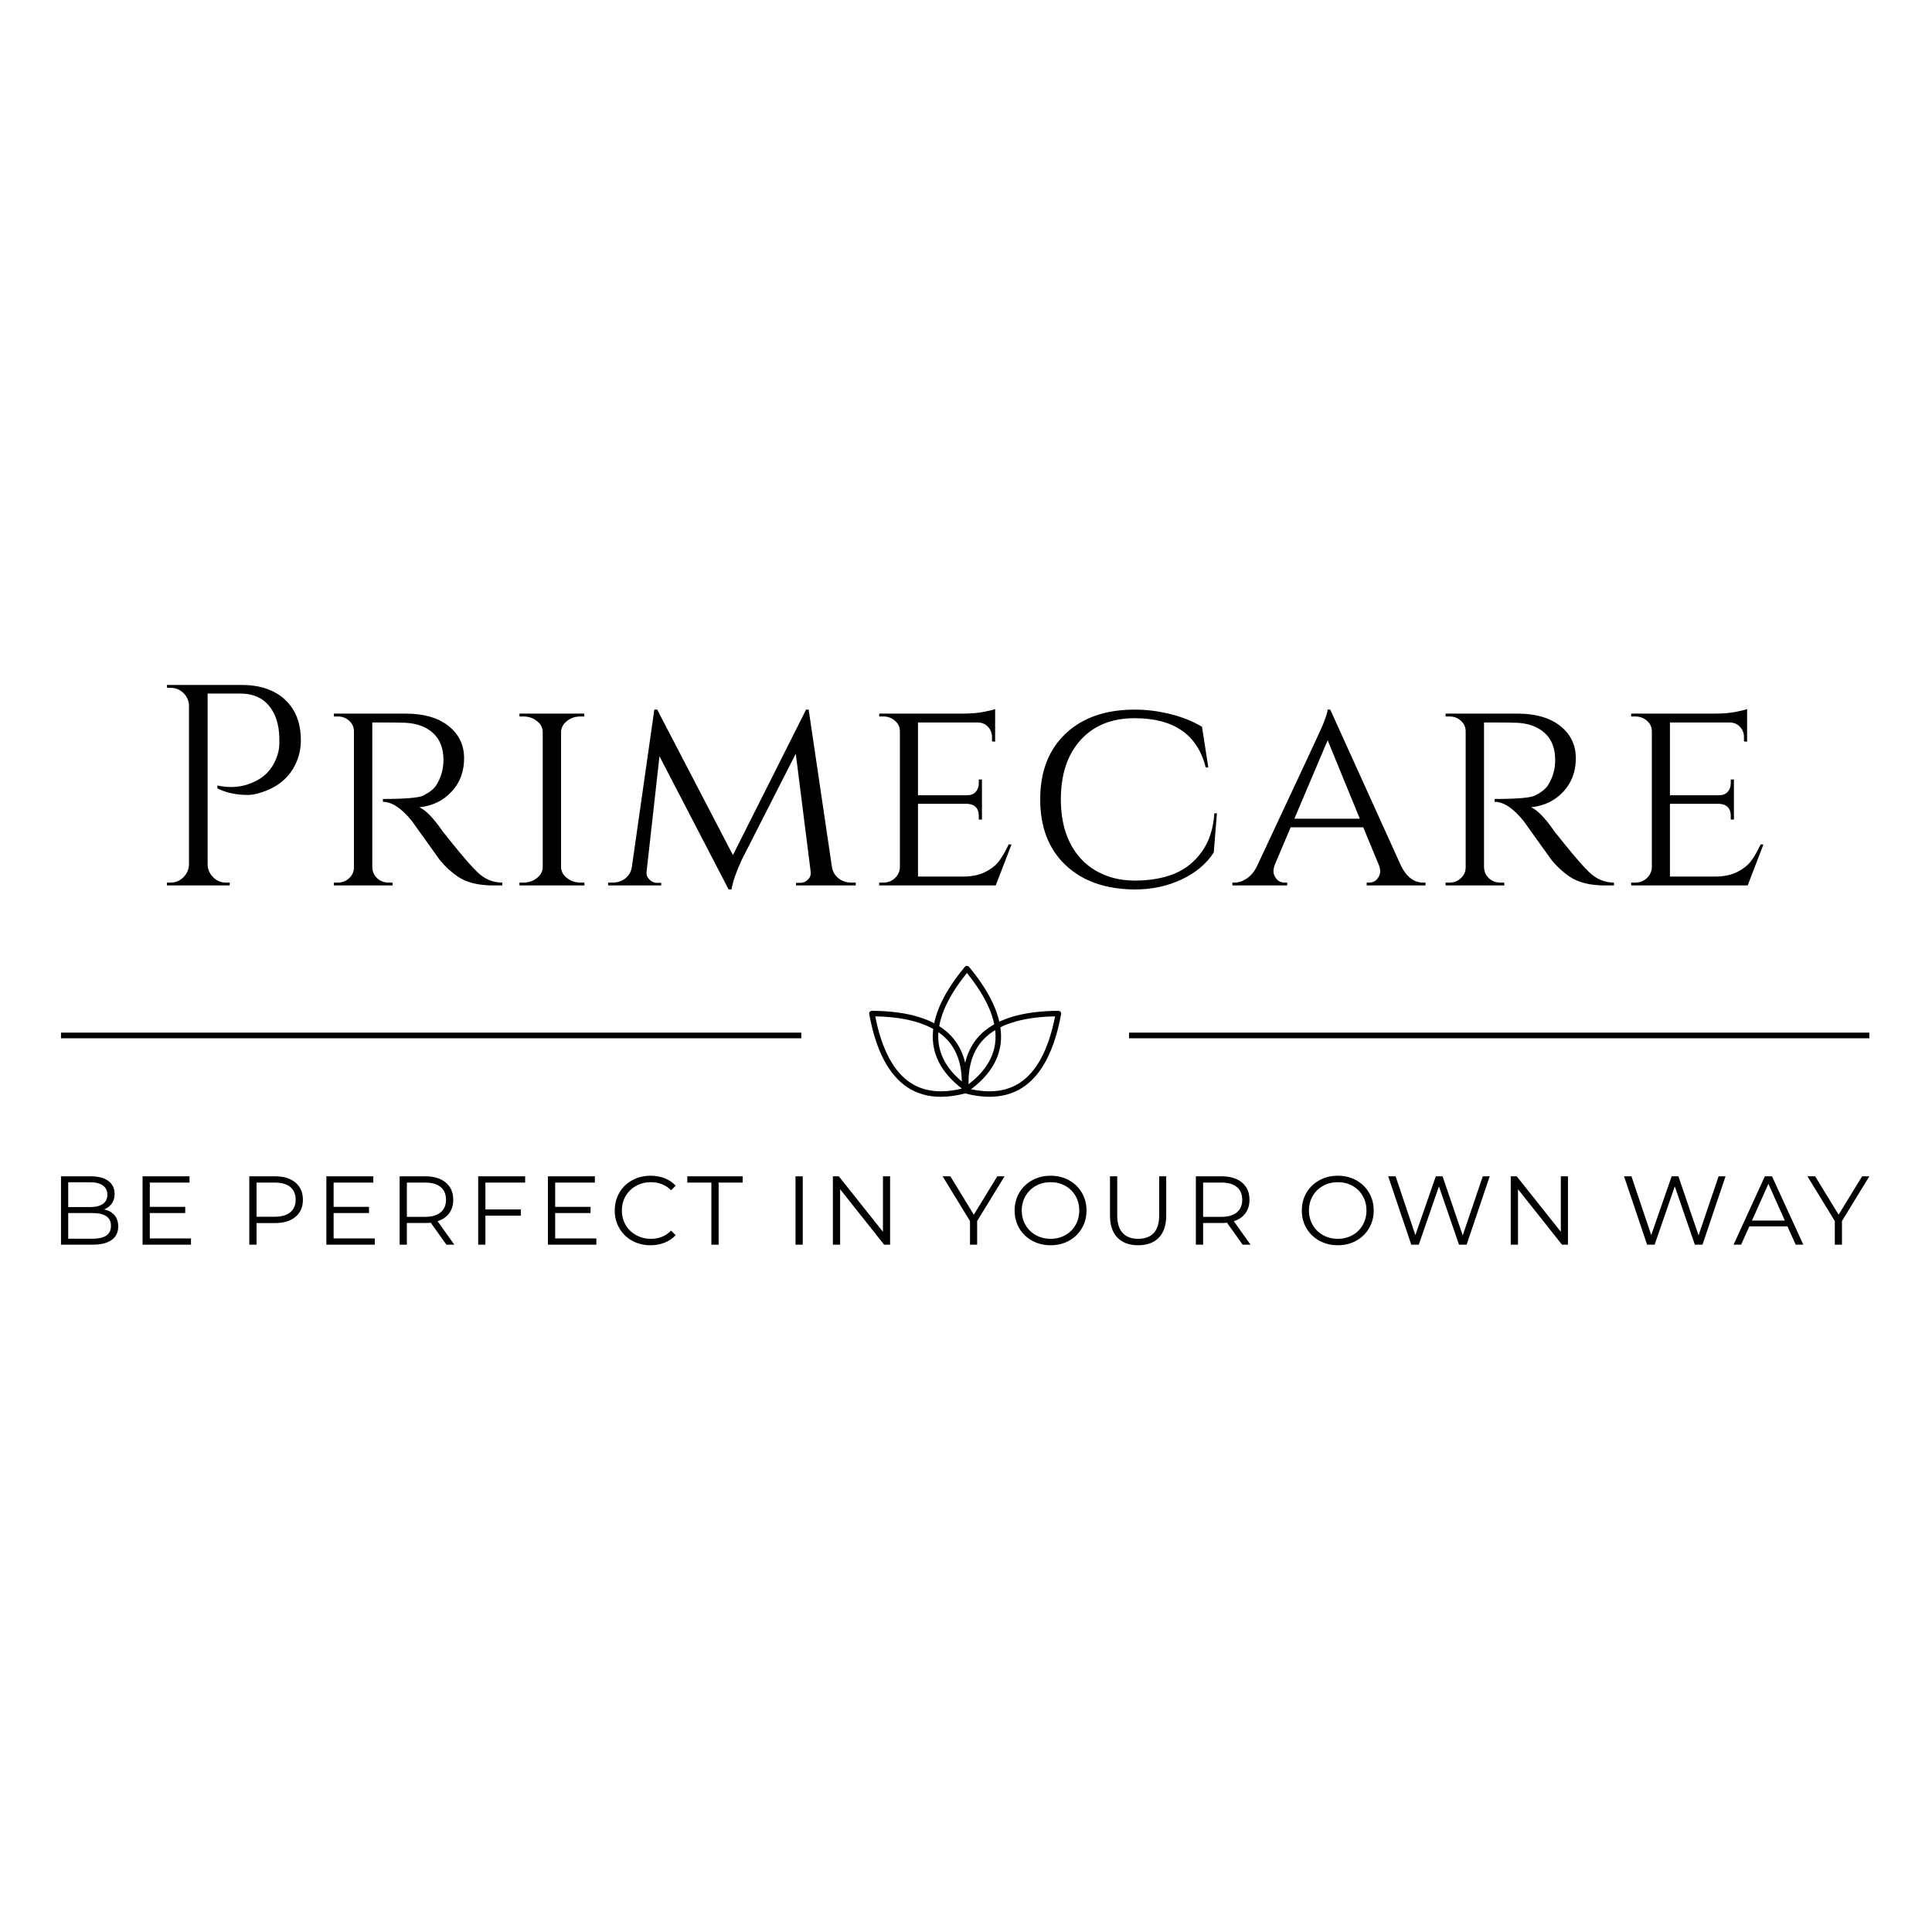 <svg xmlns="http://www.w3.org/2000/svg" xmlns:xlink="http://www.w3.org/1999/xlink" width="500" zoomAndPan="magnify" viewBox="0 0 375 375" height="500" preserveAspectRatio="xMidYMid meet" version="1.0"><defs><clipPath id="ff08c3346e"><path d="M 11.84 200.426 L 155.531 200.426 L 155.531 201.535 L 11.84 201.535 Z M 11.84 200.426 " clip-rule="nonzero"/></clipPath><clipPath id="b90d9ab1c6"><path d="M 186 196 L 205.973 196 L 205.973 212.887 L 186 212.887 Z M 186 196 " clip-rule="nonzero"/></clipPath><clipPath id="3252494ab8"><path d="M 168.707 196 L 188 196 L 188 212.887 L 168.707 212.887 Z M 168.707 196 " clip-rule="nonzero"/></clipPath><clipPath id="f4144ca3ab"><path d="M 181 187.484 L 195 187.484 L 195 212 L 181 212 Z M 181 187.484 " clip-rule="nonzero"/></clipPath><clipPath id="47dd2e2f03"><path d="M 11.84 228.207 L 362.84 228.207 L 362.84 241.703 L 11.84 241.703 Z M 11.84 228.207 " clip-rule="nonzero"/></clipPath><clipPath id="d19d8f0594"><path d="M 32.391 132.953 L 342.285 132.953 L 342.285 172.645 L 32.391 172.645 Z M 32.391 132.953 " clip-rule="nonzero"/></clipPath><clipPath id="328ff7e26e"><path d="M 219.148 200.426 L 362.84 200.426 L 362.84 201.535 L 219.148 201.535 Z M 219.148 200.426 " clip-rule="nonzero"/></clipPath></defs><rect x="-37.5" width="450" fill="#ffffff" y="-37.5" height="450" fill-opacity="1"/><rect x="-37.5" width="450" fill="#ffffff" y="-37.5" height="450" fill-opacity="1"/><g clip-path="url(#ff08c3346e)"><path fill="#000000" d="M 11.84 200.426 L 155.531 200.426 L 155.531 201.535 L 11.84 201.535 Z M 11.84 200.426 " fill-opacity="1" fill-rule="nonzero"/></g><g clip-path="url(#b90d9ab1c6)"><path fill="#000000" d="M 192.051 212.887 C 190.598 212.887 189.047 212.676 187.398 212.246 C 187.152 212.184 187.02 212.027 187 211.773 C 186.641 207.277 187.648 203.703 190.004 201.141 C 192.984 197.902 198.176 196.238 205.438 196.199 C 205.59 196.238 205.746 196.266 205.848 196.391 C 205.949 196.512 205.992 196.672 205.965 196.828 C 204.66 203.961 202.121 208.773 198.41 211.137 C 196.582 212.305 194.453 212.887 192.051 212.887 Z M 188.035 211.309 C 191.949 212.254 195.242 211.891 197.836 210.242 C 201.18 208.113 203.52 203.75 204.793 197.273 C 198.184 197.402 193.473 198.945 190.793 201.859 C 188.711 204.125 187.785 207.301 188.035 211.309 Z M 188.035 211.309 " fill-opacity="1" fill-rule="nonzero"/></g><g clip-path="url(#3252494ab8)"><path fill="#000000" d="M 182.625 212.887 C 180.227 212.887 178.098 212.305 176.27 211.137 C 172.559 208.773 170.016 203.961 168.715 196.828 C 168.684 196.664 168.723 196.516 168.828 196.391 C 168.938 196.262 169.074 196.199 169.238 196.199 L 169.242 196.199 C 176.504 196.238 181.695 197.902 184.672 201.141 C 187.027 203.703 188.039 207.277 187.676 211.773 C 187.656 212.027 187.523 212.184 187.277 212.246 C 185.633 212.676 184.078 212.887 182.625 212.887 Z M 169.883 197.273 C 171.16 203.75 173.5 208.113 176.844 210.242 C 179.438 211.895 182.73 212.25 186.641 211.309 C 186.895 207.301 185.969 204.125 183.887 201.859 C 181.207 198.945 176.496 197.402 169.883 197.273 Z M 187.145 211.73 L 187.156 211.73 Z M 187.145 211.73 " fill-opacity="1" fill-rule="nonzero"/></g><g clip-path="url(#f4144ca3ab)"><path fill="#000000" d="M 187.68 211.879 C 187.57 211.879 187.461 211.844 187.367 211.777 C 183.688 209.164 181.594 206.094 181.141 202.645 C 180.57 198.289 182.633 193.25 187.27 187.668 C 187.469 187.426 187.887 187.426 188.09 187.668 C 192.727 193.25 194.785 198.289 194.215 202.645 C 193.762 206.094 191.668 209.164 187.988 211.777 C 187.895 211.844 187.793 211.875 187.68 211.879 Z M 187.68 188.852 C 183.527 193.992 181.684 198.582 182.199 202.508 C 182.598 205.555 184.441 208.305 187.68 210.688 C 190.914 208.305 192.758 205.555 193.156 202.508 C 193.672 198.582 191.828 193.992 187.68 188.852 Z M 187.68 188.852 " fill-opacity="1" fill-rule="nonzero"/></g><g clip-path="url(#47dd2e2f03)"><path fill="#000000" d="M 20.211 234.746 C 21.086 234.938 21.758 235.312 22.234 235.875 C 22.707 236.438 22.945 237.16 22.945 238.043 C 22.945 239.184 22.523 240.059 21.684 240.668 C 20.84 241.281 19.598 241.59 17.953 241.59 L 11.84 241.59 L 11.84 228.32 L 17.574 228.32 C 19.055 228.32 20.203 228.617 21.02 229.211 C 21.836 229.805 22.242 230.648 22.242 231.734 C 22.242 232.465 22.062 233.09 21.703 233.602 C 21.34 234.113 20.844 234.492 20.211 234.746 Z M 17.477 229.477 L 13.242 229.477 L 13.242 234.293 L 17.477 234.293 C 18.555 234.293 19.383 234.086 19.965 233.676 C 20.547 233.266 20.84 232.668 20.84 231.887 C 20.84 231.102 20.547 230.504 19.965 230.094 C 19.383 229.684 18.555 229.477 17.477 229.477 Z M 17.934 240.434 C 19.125 240.434 20.023 240.23 20.629 239.828 C 21.238 239.422 21.539 238.789 21.539 237.93 C 21.539 236.277 20.34 235.449 17.934 235.449 L 13.242 235.449 L 13.242 240.434 Z M 29.078 240.375 L 37.07 240.375 L 37.07 241.59 L 27.672 241.59 L 27.672 228.32 L 36.785 228.32 L 36.785 229.535 L 29.078 229.535 L 29.078 234.254 L 35.953 234.254 L 35.953 235.449 L 29.078 235.449 Z M 53.363 228.32 C 55.059 228.32 56.387 228.727 57.348 229.535 C 58.312 230.344 58.793 231.457 58.793 232.871 C 58.793 234.285 58.312 235.395 57.348 236.195 C 56.387 237 55.059 237.398 53.363 237.398 L 49.793 237.398 L 49.793 241.59 L 48.387 241.59 L 48.387 228.32 Z M 53.324 236.168 C 54.641 236.168 55.645 235.879 56.344 235.305 C 57.039 234.73 57.387 233.918 57.387 232.871 C 57.387 231.797 57.039 230.973 56.344 230.398 C 55.645 229.82 54.641 229.535 53.324 229.535 L 49.793 229.535 L 49.793 236.168 Z M 64.754 240.375 L 72.746 240.375 L 72.746 241.59 L 63.348 241.59 L 63.348 228.32 L 72.461 228.32 L 72.461 229.535 L 64.754 229.535 L 64.754 234.254 L 71.625 234.254 L 71.625 235.449 L 64.754 235.449 Z M 88.184 241.59 L 86.645 241.59 L 83.605 237.324 C 83.266 237.363 82.91 237.383 82.543 237.383 L 78.973 237.383 L 78.973 241.59 L 77.57 241.59 L 77.57 228.32 L 82.543 228.32 C 84.238 228.32 85.57 228.727 86.531 229.535 C 87.492 230.344 87.973 231.457 87.973 232.871 C 87.973 233.906 87.711 234.781 87.188 235.496 C 86.66 236.211 85.91 236.723 84.938 237.039 Z M 82.504 236.188 C 83.82 236.188 84.828 235.898 85.523 235.316 C 86.219 234.734 86.57 233.918 86.57 232.871 C 86.57 231.797 86.219 230.973 85.523 230.398 C 84.828 229.82 83.82 229.535 82.504 229.535 L 78.973 229.535 L 78.973 236.188 Z M 101.93 229.535 L 94.219 229.535 L 94.219 234.746 L 101.094 234.746 L 101.094 235.961 L 94.219 235.961 L 94.219 241.59 L 92.816 241.59 L 92.816 228.32 L 101.93 228.32 Z M 107.758 240.375 L 115.75 240.375 L 115.75 241.59 L 106.352 241.59 L 106.352 228.32 L 115.465 228.32 L 115.465 229.535 L 107.758 229.535 L 107.758 234.254 L 114.629 234.254 L 114.629 235.449 L 107.758 235.449 Z M 126.27 241.703 C 124.953 241.703 123.766 241.41 122.711 240.832 C 121.652 240.25 120.824 239.445 120.223 238.414 C 119.621 237.383 119.32 236.23 119.32 234.957 C 119.32 233.68 119.621 232.527 120.223 231.496 C 120.824 230.465 121.656 229.66 122.719 229.078 C 123.781 228.5 124.973 228.207 126.289 228.207 C 127.277 228.207 128.188 228.371 129.023 228.699 C 129.859 229.031 130.566 229.508 131.148 230.141 L 130.258 231.031 C 129.219 229.984 127.91 229.461 126.324 229.461 C 125.277 229.461 124.32 229.699 123.461 230.18 C 122.598 230.66 121.926 231.316 121.438 232.148 C 120.949 232.984 120.707 233.918 120.707 234.957 C 120.707 235.992 120.949 236.926 121.438 237.762 C 121.926 238.594 122.598 239.25 123.461 239.73 C 124.32 240.211 125.277 240.453 126.324 240.453 C 127.922 240.453 129.23 239.922 130.258 238.859 L 131.148 239.75 C 130.566 240.383 129.855 240.867 129.012 241.199 C 128.172 241.535 127.258 241.703 126.27 241.703 Z M 138.078 241.59 L 138.078 229.535 L 133.406 229.535 L 133.406 228.32 L 144.152 228.32 L 144.152 229.535 L 139.484 229.535 L 139.484 241.59 Z M 154.406 241.59 L 154.406 228.32 L 155.812 228.32 L 155.812 241.59 Z M 171.379 228.32 L 172.766 228.32 L 172.766 241.59 L 171.609 241.59 L 163.066 230.824 L 163.066 241.59 L 161.66 241.59 L 161.66 228.32 L 162.816 228.32 L 171.379 239.086 Z M 194.98 228.32 L 189.664 237.004 L 189.664 241.59 L 188.277 241.59 L 188.277 237.004 L 182.961 228.32 L 184.461 228.32 L 189.02 235.77 L 193.574 228.32 Z M 203.922 241.703 C 202.605 241.703 201.414 241.41 200.344 240.82 C 199.273 240.234 198.438 239.43 197.84 238.406 C 197.238 237.383 196.938 236.23 196.938 234.957 C 196.938 233.68 197.238 232.531 197.84 231.508 C 198.438 230.484 199.273 229.676 200.344 229.09 C 201.414 228.5 202.605 228.207 203.922 228.207 C 205.238 228.207 206.426 228.5 207.484 229.078 C 208.539 229.66 209.371 230.465 209.98 231.496 C 210.586 232.527 210.891 233.68 210.891 234.957 C 210.891 236.23 210.586 237.383 209.98 238.414 C 209.371 239.445 208.539 240.25 207.484 240.832 C 206.426 241.41 205.238 241.703 203.922 241.703 Z M 203.922 240.453 C 204.973 240.453 205.922 240.215 206.77 239.742 C 207.621 239.266 208.285 238.609 208.766 237.77 C 209.246 236.93 209.484 235.992 209.484 234.957 C 209.484 233.918 209.246 232.98 208.766 232.141 C 208.285 231.301 207.621 230.645 206.77 230.168 C 205.922 229.695 204.973 229.461 203.922 229.461 C 202.871 229.461 201.922 229.695 201.066 230.168 C 200.211 230.645 199.539 231.301 199.055 232.141 C 198.566 232.98 198.32 233.918 198.32 234.957 C 198.32 235.992 198.566 236.93 199.055 237.77 C 199.539 238.609 200.211 239.266 201.066 239.742 C 201.922 240.215 202.871 240.453 203.922 240.453 Z M 220.914 241.703 C 219.195 241.703 217.852 241.211 216.891 240.223 C 215.93 239.238 215.449 237.805 215.449 235.922 L 215.449 228.32 L 216.852 228.32 L 216.852 235.863 C 216.852 237.406 217.199 238.555 217.898 239.312 C 218.594 240.074 219.598 240.453 220.914 240.453 C 222.246 240.453 223.258 240.074 223.953 239.312 C 224.648 238.555 224.996 237.406 224.996 235.863 L 224.996 228.32 L 226.363 228.32 L 226.363 235.922 C 226.363 237.805 225.887 239.238 224.93 240.223 C 223.977 241.211 222.637 241.703 220.914 241.703 Z M 242.73 241.59 L 241.191 241.59 L 238.156 237.324 C 237.812 237.363 237.461 237.383 237.094 237.383 L 233.523 237.383 L 233.523 241.59 L 232.117 241.59 L 232.117 228.32 L 237.094 228.32 C 238.789 228.32 240.117 228.727 241.078 229.535 C 242.043 230.344 242.523 231.457 242.523 232.871 C 242.523 233.906 242.258 234.781 241.734 235.496 C 241.211 236.211 240.461 236.723 239.484 237.039 Z M 237.055 236.188 C 238.371 236.188 239.375 235.898 240.074 235.316 C 240.77 234.734 241.117 233.918 241.117 232.871 C 241.117 231.797 240.77 230.973 240.074 230.398 C 239.375 229.82 238.371 229.535 237.055 229.535 L 233.523 229.535 L 233.523 236.188 Z M 259.668 241.703 C 258.352 241.703 257.156 241.41 256.09 240.82 C 255.02 240.234 254.184 239.43 253.582 238.406 C 252.98 237.383 252.68 236.23 252.68 234.957 C 252.68 233.68 252.98 232.531 253.582 231.508 C 254.184 230.484 255.02 229.676 256.09 229.09 C 257.156 228.5 258.352 228.207 259.668 228.207 C 260.984 228.207 262.172 228.5 263.227 229.078 C 264.285 229.66 265.117 230.465 265.723 231.496 C 266.332 232.527 266.637 233.68 266.637 234.957 C 266.637 236.23 266.332 237.383 265.723 238.414 C 265.117 239.445 264.285 240.25 263.227 240.832 C 262.172 241.41 260.984 241.703 259.668 241.703 Z M 259.668 240.453 C 260.719 240.453 261.668 240.215 262.516 239.742 C 263.363 239.266 264.027 238.609 264.508 237.77 C 264.988 236.93 265.23 235.992 265.23 234.957 C 265.23 233.918 264.988 232.98 264.508 232.141 C 264.027 231.301 263.363 230.645 262.516 230.168 C 261.668 229.695 260.719 229.461 259.668 229.461 C 258.617 229.461 257.664 229.695 256.809 230.168 C 255.957 230.645 255.285 231.301 254.797 232.141 C 254.309 232.98 254.066 233.918 254.066 234.957 C 254.066 235.992 254.309 236.93 254.797 237.77 C 255.285 238.609 255.957 239.266 256.809 239.742 C 257.664 240.215 258.617 240.453 259.668 240.453 Z M 287.805 228.32 L 289.152 228.32 L 284.672 241.59 L 283.191 241.59 L 279.297 230.273 L 275.387 241.59 L 273.926 241.59 L 269.445 228.32 L 270.887 228.32 L 274.723 239.73 L 278.691 228.32 L 280 228.32 L 283.914 239.789 Z M 302.957 228.32 L 304.34 228.32 L 304.34 241.59 L 303.184 241.59 L 294.641 230.824 L 294.641 241.59 L 293.234 241.59 L 293.234 228.32 L 294.395 228.32 L 302.957 239.086 Z M 333.582 228.32 L 334.93 228.32 L 330.449 241.59 L 328.969 241.59 L 325.074 230.273 L 321.164 241.59 L 319.703 241.59 L 315.223 228.32 L 316.664 228.32 L 320.5 239.73 L 324.469 228.32 L 325.777 228.32 L 329.688 239.789 Z M 348.543 241.59 L 346.945 238.043 L 339.543 238.043 L 337.949 241.59 L 336.484 241.59 L 342.562 228.32 L 343.945 228.32 L 350.023 241.59 Z M 340.055 236.906 L 346.434 236.906 L 343.246 229.781 Z M 362.84 228.32 L 357.523 237.004 L 357.523 241.59 L 356.137 241.59 L 356.137 237.004 L 350.82 228.32 L 352.32 228.32 L 356.875 235.77 L 361.434 228.32 Z M 362.84 228.32 " fill-opacity="1" fill-rule="nonzero"/></g><g clip-path="url(#d19d8f0594)"><path fill="#000000" d="M 58.395 143.68 C 58.395 145.312 58.062 146.832 57.395 148.238 C 56.168 150.871 54.016 152.703 50.934 153.742 C 49.859 154.113 48.93 154.297 48.148 154.297 C 45.848 154.297 43.863 153.871 42.191 153.02 L 42.191 152.465 C 44.902 153.059 47.406 152.762 49.711 151.574 C 51.75 150.535 53.145 148.832 53.887 146.461 C 54.109 145.719 54.219 145.016 54.219 144.348 C 54.219 143.68 54.219 143.273 54.219 143.125 C 54.145 140.531 53.457 138.465 52.16 136.926 C 50.859 135.391 49.039 134.621 46.703 134.621 L 40.297 134.621 L 40.297 167.805 C 40.336 168.77 40.695 169.594 41.383 170.281 C 42.07 170.965 42.898 171.309 43.863 171.309 L 44.586 171.309 L 44.586 171.863 L 32.391 171.863 L 32.391 171.309 L 33.113 171.309 C 34.078 171.309 34.906 170.965 35.594 170.281 C 36.281 169.594 36.641 168.77 36.68 167.805 L 36.68 136.734 C 36.566 135.805 36.176 135.035 35.508 134.426 C 34.84 133.812 34.043 133.508 33.113 133.508 L 32.445 133.508 L 32.391 132.953 L 46.926 132.953 C 50.488 132.953 53.293 133.906 55.332 135.816 C 57.375 137.723 58.395 140.348 58.395 143.68 Z M 75.215 140.234 L 72.262 140.234 L 72.262 168.309 C 72.301 169.457 72.82 170.328 73.82 170.918 C 74.305 171.18 74.844 171.309 75.438 171.309 L 76.16 171.309 L 76.215 171.863 L 64.801 171.863 L 64.801 171.309 L 65.578 171.309 C 66.434 171.309 67.168 171.02 67.781 170.445 C 68.391 169.871 68.699 169.176 68.699 168.363 L 68.699 141.957 C 68.699 141.141 68.391 140.457 67.781 139.902 C 67.168 139.344 66.434 139.066 65.578 139.066 L 64.801 139.066 L 64.801 138.512 L 78.777 138.512 C 82.266 138.512 85.023 139.309 87.047 140.902 C 89.07 142.496 90.082 144.59 90.082 147.184 C 90.082 149.777 89.266 151.945 87.633 153.688 C 86 155.43 83.918 156.43 81.395 156.688 C 82.582 157.207 84.012 158.652 85.684 161.023 C 85.645 161.023 86.285 161.84 87.605 163.469 C 88.922 165.102 89.98 166.371 90.777 167.277 C 91.578 168.188 92.234 168.883 92.754 169.363 C 94.129 170.66 95.707 171.309 97.488 171.309 L 97.488 171.863 L 95.762 171.863 C 92.828 171.863 90.527 171.289 88.855 170.141 C 87.594 169.289 86.445 168.234 85.402 166.973 C 85.18 166.676 84.242 165.371 82.594 163.055 C 80.941 160.738 80.059 159.504 79.945 159.355 C 77.941 156.875 76.066 155.633 74.324 155.633 L 74.324 155.078 C 78.668 155.078 81.285 154.855 82.176 154.41 C 83.398 153.781 84.234 153.113 84.68 152.41 C 85.609 150.926 86.074 149.297 86.074 147.516 C 86.074 145.258 85.402 143.516 84.066 142.293 C 82.73 141.07 80.93 140.402 78.668 140.289 C 77.664 140.254 76.512 140.234 75.215 140.234 Z M 100.828 171.309 L 101.609 171.309 C 102.613 171.309 103.484 171.012 104.227 170.418 C 104.969 169.828 105.34 169.121 105.34 168.309 L 105.34 142.07 C 105.34 141.254 104.969 140.551 104.227 139.957 C 103.484 139.363 102.594 139.066 101.555 139.066 L 100.828 139.066 L 100.828 138.512 L 113.414 138.512 L 113.414 139.066 L 112.691 139.066 C 111.688 139.066 110.824 139.344 110.102 139.902 C 109.379 140.457 108.977 141.141 108.902 141.957 L 108.902 168.363 C 108.941 169.176 109.332 169.871 110.074 170.445 C 110.816 171.02 111.688 171.309 112.691 171.309 L 113.414 171.309 L 113.469 171.863 L 100.828 171.863 Z M 165.258 171.309 L 166.094 171.309 L 166.094 171.863 L 154.512 171.863 L 154.512 171.363 L 155.348 171.363 C 155.902 171.363 156.395 171.152 156.824 170.727 C 157.25 170.297 157.426 169.789 157.352 169.195 L 154.457 146.293 L 143.93 166.973 C 142.891 169.234 142.242 171.125 141.98 172.645 L 141.426 172.645 L 128.004 146.793 L 125.5 169.195 C 125.426 169.754 125.602 170.254 126.027 170.695 C 126.453 171.141 126.965 171.363 127.559 171.363 L 128.34 171.363 L 128.34 171.863 L 118.035 171.863 L 118.035 171.309 L 118.871 171.309 C 120.207 171.309 121.246 170.828 121.992 169.863 C 122.363 169.383 122.586 168.809 122.66 168.141 L 127.004 137.734 L 127.559 137.734 L 142.262 165.973 L 156.461 137.734 L 156.961 137.734 L 161.473 168.25 C 161.621 169.176 162.047 169.918 162.754 170.477 C 163.457 171.031 164.293 171.309 165.258 171.309 Z M 170.66 171.309 L 171.441 171.309 C 172.332 171.309 173.082 171.02 173.695 170.445 C 174.309 169.871 174.633 169.176 174.668 168.363 L 174.668 141.957 C 174.668 141.141 174.355 140.457 173.723 139.902 C 173.094 139.344 172.332 139.066 171.441 139.066 L 170.66 139.066 L 170.66 138.512 L 186.922 138.512 C 188.441 138.512 189.781 138.398 190.93 138.18 C 192.082 137.957 192.824 137.77 193.156 137.621 L 193.156 143.961 L 192.547 143.902 L 192.547 143.07 C 192.547 142.293 192.285 141.625 191.766 141.07 C 191.246 140.512 190.578 140.234 189.762 140.234 L 178.18 140.234 L 178.18 154.355 L 187.699 154.355 C 188.441 154.355 189.008 154.133 189.398 153.688 C 189.789 153.242 189.984 152.688 189.984 152.02 L 189.984 151.297 L 190.598 151.297 L 190.598 159.078 L 189.984 159.078 L 189.984 158.355 C 189.984 157.32 189.594 156.613 188.812 156.242 C 188.516 156.133 188.203 156.059 187.867 156.023 L 178.18 156.023 L 178.18 170.141 L 186.922 170.141 C 188.629 170.141 190.066 169.844 191.238 169.25 C 192.406 168.66 193.297 167.953 193.91 167.141 C 194.523 166.324 195.145 165.25 195.773 163.914 L 196.332 163.914 L 193.27 171.863 L 170.66 171.863 Z M 220.277 172.645 C 214.598 172.605 210.113 171.031 206.828 167.918 C 203.543 164.805 201.902 160.551 201.902 155.16 C 201.902 149.77 203.543 145.516 206.828 142.402 C 210.113 139.289 214.598 137.734 220.277 137.734 C 222.578 137.734 224.898 138.031 227.238 138.621 C 229.578 139.215 231.602 140.031 233.309 141.07 L 234.531 148.961 L 234.031 148.961 C 232.434 142.586 227.832 139.402 220.223 139.402 C 215.805 139.402 212.312 140.809 209.754 143.625 C 207.191 146.441 205.91 150.297 205.91 155.188 C 205.91 158.375 206.484 161.145 207.637 163.5 C 208.789 165.852 210.457 167.676 212.648 168.973 C 214.84 170.27 217.383 170.918 220.277 170.918 C 223.172 170.918 225.707 170.484 227.879 169.613 C 230.051 168.742 231.852 167.305 233.281 165.305 C 234.711 163.305 235.516 160.82 235.703 157.855 L 236.203 157.855 L 235.59 165.473 C 234.145 167.695 232.047 169.445 229.297 170.727 C 226.551 172.004 223.543 172.645 220.277 172.645 Z M 276.242 171.309 L 276.688 171.309 L 276.688 171.863 L 265.273 171.863 L 265.273 171.309 L 265.719 171.309 C 266.422 171.309 266.961 171.066 267.332 170.586 C 267.703 170.105 267.891 169.648 267.891 169.223 C 267.891 168.797 267.816 168.383 267.668 167.973 L 264.605 160.578 L 250.516 160.578 L 247.453 167.805 C 247.266 168.289 247.176 168.742 247.176 169.168 C 247.176 169.594 247.359 170.059 247.73 170.559 C 248.102 171.059 248.66 171.309 249.402 171.309 L 249.848 171.309 L 249.848 171.863 L 239.211 171.863 L 239.211 171.309 L 239.656 171.309 C 240.438 171.309 241.227 171.039 242.023 170.504 C 242.82 169.965 243.48 169.16 244 168.086 C 252.129 150.742 256.363 141.66 256.695 140.848 C 257.328 139.289 257.66 138.254 257.699 137.734 L 258.199 137.734 L 271.953 168.086 C 273.031 170.234 274.461 171.309 276.242 171.309 Z M 257.699 143.68 L 251.238 158.914 L 263.938 158.914 Z M 291 140.234 L 288.047 140.234 L 288.047 168.309 C 288.086 169.457 288.605 170.328 289.605 170.918 C 290.09 171.18 290.629 171.309 291.223 171.309 L 291.945 171.309 L 292 171.863 L 280.586 171.863 L 280.586 171.309 L 281.367 171.309 C 282.219 171.309 282.953 171.02 283.566 170.445 C 284.176 169.871 284.484 169.176 284.484 168.363 L 284.484 141.957 C 284.484 141.141 284.176 140.457 283.566 139.902 C 282.953 139.344 282.219 139.066 281.367 139.066 L 280.586 139.066 L 280.586 138.512 L 294.562 138.512 C 298.055 138.512 300.809 139.309 302.832 140.902 C 304.855 142.496 305.867 144.59 305.867 147.184 C 305.867 149.777 305.051 151.945 303.418 153.688 C 301.785 155.43 299.703 156.43 297.18 156.688 C 298.367 157.207 299.797 158.652 301.469 161.023 C 301.43 161.023 302.07 161.84 303.391 163.469 C 304.707 165.102 305.766 166.371 306.562 167.277 C 307.363 168.188 308.02 168.883 308.539 169.363 C 309.914 170.66 311.492 171.309 313.273 171.309 L 313.273 171.863 L 311.547 171.863 C 308.613 171.863 306.312 171.289 304.641 170.141 C 303.379 169.289 302.23 168.234 301.191 166.973 C 300.969 166.676 300.031 165.371 298.379 163.055 C 296.727 160.738 295.844 159.504 295.734 159.355 C 293.727 156.875 291.852 155.633 290.109 155.633 L 290.109 155.078 C 294.453 155.078 297.07 154.855 297.961 154.41 C 299.184 153.781 300.02 153.113 300.465 152.41 C 301.395 150.926 301.859 149.297 301.859 147.516 C 301.859 145.258 301.191 143.516 299.852 142.293 C 298.516 141.07 296.715 140.402 294.453 140.289 C 293.449 140.254 292.297 140.234 291 140.234 Z M 316.613 171.309 L 317.395 171.309 C 318.285 171.309 319.039 171.02 319.648 170.445 C 320.262 169.871 320.586 169.176 320.625 168.363 L 320.625 141.957 C 320.625 141.141 320.309 140.457 319.68 139.902 C 319.047 139.344 318.285 139.066 317.395 139.066 L 316.613 139.066 L 316.613 138.512 L 332.875 138.512 C 334.398 138.512 335.734 138.398 336.887 138.18 C 338.035 137.957 338.777 137.77 339.113 137.621 L 339.113 143.961 L 338.5 143.902 L 338.5 143.07 C 338.5 142.293 338.238 141.625 337.719 141.07 C 337.199 140.512 336.531 140.234 335.715 140.234 L 324.133 140.234 L 324.133 154.355 L 333.656 154.355 C 334.398 154.355 334.965 154.133 335.355 153.688 C 335.742 153.242 335.938 152.688 335.938 152.02 L 335.938 151.297 L 336.551 151.297 L 336.551 159.078 L 335.938 159.078 L 335.938 158.355 C 335.938 157.32 335.547 156.613 334.77 156.242 C 334.473 156.133 334.156 156.059 333.82 156.023 L 324.133 156.023 L 324.133 170.141 L 332.875 170.141 C 334.582 170.141 336.023 169.844 337.191 169.25 C 338.359 168.66 339.25 167.953 339.863 167.141 C 340.477 166.324 341.098 165.25 341.73 163.914 L 342.285 163.914 L 339.223 171.863 L 316.613 171.863 Z M 316.613 171.309 " fill-opacity="1" fill-rule="nonzero"/></g><g clip-path="url(#328ff7e26e)"><path fill="#000000" d="M 219.148 200.426 L 362.84 200.426 L 362.84 201.535 L 219.148 201.535 Z M 219.148 200.426 " fill-opacity="1" fill-rule="nonzero"/></g></svg>